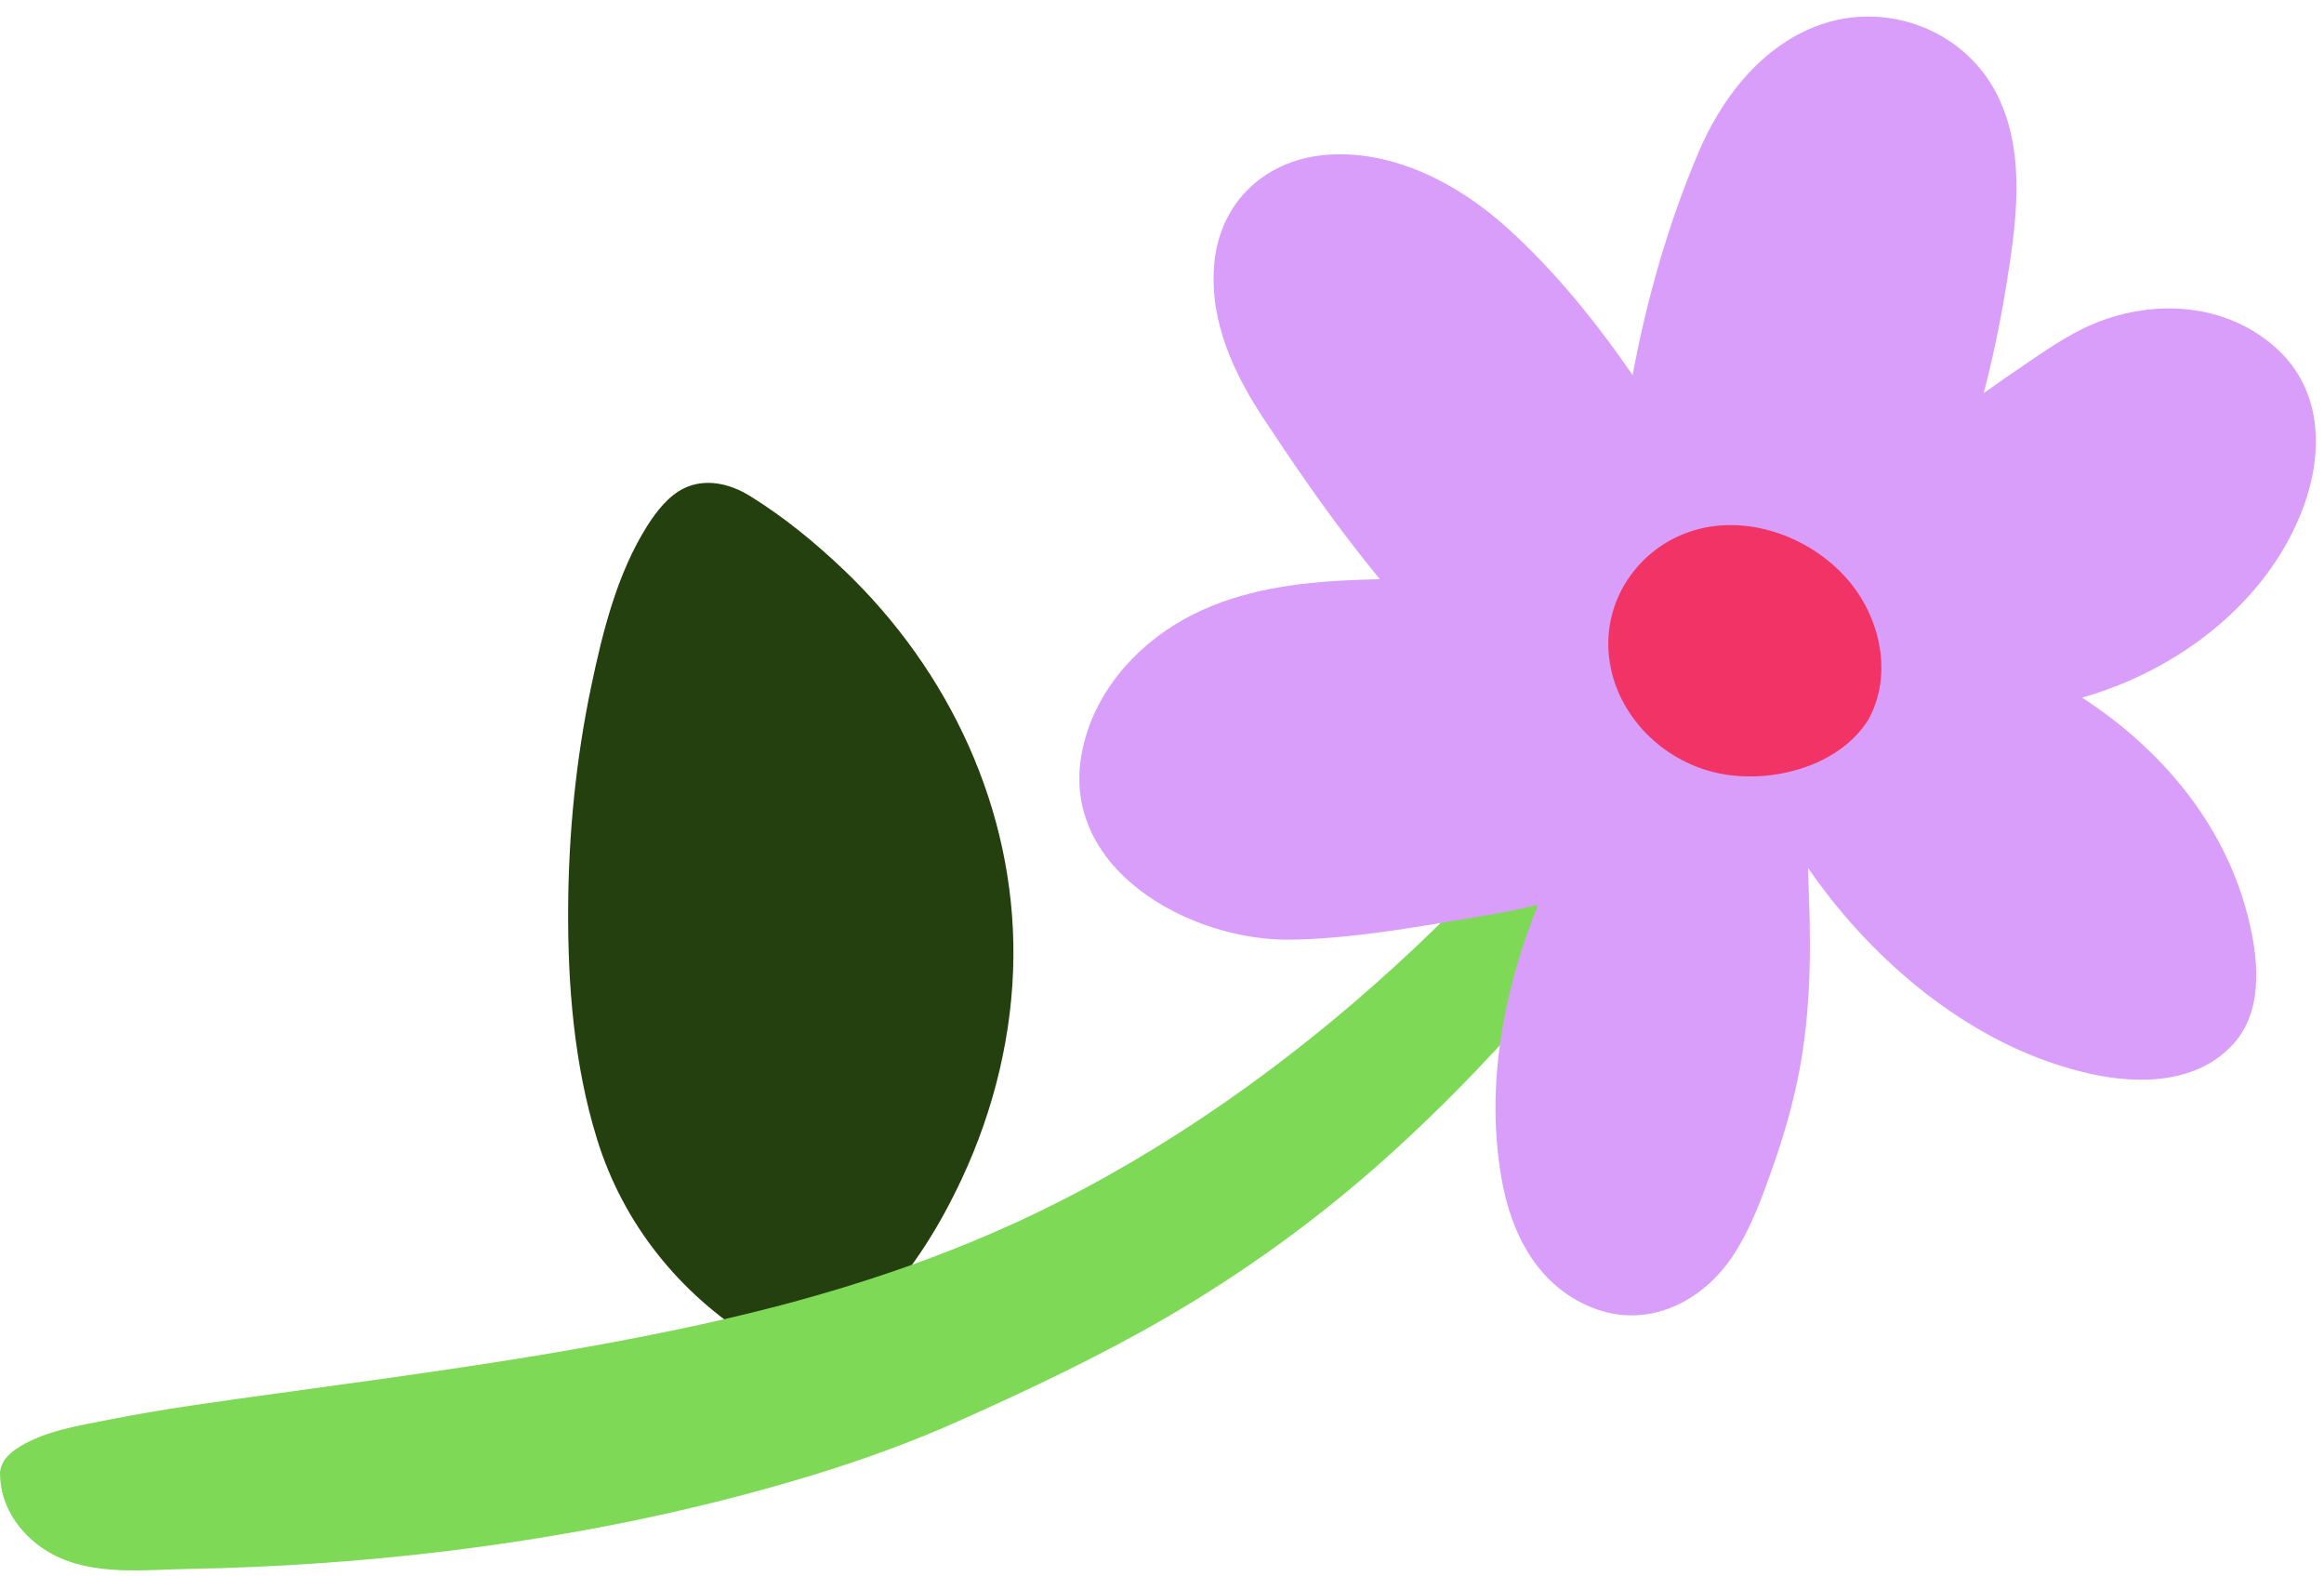 <?xml version="1.0" encoding="UTF-8" standalone="no"?><svg xmlns="http://www.w3.org/2000/svg" xmlns:xlink="http://www.w3.org/1999/xlink" fill="#000000" height="523.8" preserveAspectRatio="xMidYMid meet" version="1" viewBox="-0.0 -5.5 772.5 523.8" width="772.5" zoomAndPan="magnify"><g><g><g id="change1_1"><path d="M280.49,183.91c-9.58-9.14-19.97-17.64-31.25-24.61-6.53-4.03-14.63-6-21.8-2.56-5.27,2.53-9.27,7.75-12.32,12.57-9.97,15.77-14.78,35.1-18.57,53.15-5.1,24.24-7.56,49.11-7.7,73.87-.14,25.67,1.99,52.16,9.62,76.79,8.71,28.12,27.33,51.21,52.24,66.72,4.57,2.84,9.35,5.29,14.2,7.6,2.79,1.33,6.49,1.82,8.77-.5,6.08-6.21,12.16-12.43,18.23-18.64,11.69-12.05,20.73-26.93,27.8-42.06,10.75-22.98,16.91-48.31,17.15-73.71,.45-48.93-21.23-95.11-56.36-128.62Z" fill="#24400e"/></g><g><path d="M542.42,246.97c.46-.74-.08-.21,0,0h0Z" fill="none"/><g id="change2_1"><path d="M555.44,245.49c-6.09-4.75-12.67-5.3-19.62-2.45-3.15,1.29-6.41,2.72-8.67,5.29-2.82,3.21-5.46,6.58-8.24,9.84-5.16,6.06-10.43,12.03-15.8,17.91-10.34,11.33-21.07,22.31-32.23,32.84-35.31,33.34-74.77,62.46-118.09,84.56-37.37,19.06-77.04,31.7-117.92,40.76-47.29,10.48-95.34,16.81-143.28,23.41-18.26,2.52-36.57,4.95-54.66,8.52-10.29,2.03-23.01,3.89-31.81,10.06-2.45,1.71-4.49,3.87-5,6.82-.07,.26-.12,.54-.12,.85-.02,.22,0,.45,.02,.67,.13,11.4,7.7,21.28,17.51,26.5,13.57,7.23,30.51,5.1,45.34,4.83,28.5-.52,56.98-2.44,85.27-5.88,41.06-4.99,81.87-13.07,121.46-25.13,16.8-5.12,33.23-11.03,49.25-18.21,23.45-10.51,46.71-21.48,68.95-34.4,25.95-15.08,50.32-32.73,72.68-52.75,20.66-18.5,39.86-38.71,57.68-59.94,13.3-15.84,26.68-32.39,36.71-50.56,2.38-4.31,5.59-9.77,5.57-14.87-.01-3.56-2.3-6.56-5-8.67Zm-13.02,1.48c-.08-.21,.46-.74,0,0h0Z" fill="#7ed957"/></g></g><g id="change3_1"><path d="M764.91,164.95c7.39-18.46,7.62-40.09-7.93-54.42-16.58-15.29-40.65-16.86-60.86-8.5-9.01,3.73-17.27,9.71-25.31,15.15-3.84,2.6-7.64,5.27-11.42,7.98,2.96-11.45,5.41-23.04,7.32-34.71,3.4-20.81,7.04-44.73-2.83-64.41-11-21.93-37.48-31.57-60.18-22.83-18.68,7.19-31.63,24.25-39.2,42.12-9.93,23.45-17.13,48.53-21.81,73.84-12.04-17.54-25.86-34.61-41.56-48.82-15.83-14.33-36.95-25.67-58.86-24.49-21.24,1.14-37.11,15.58-38.72,37.1-1.38,18.33,6.45,35.47,16.28,50.36,9.37,14.19,18.97,28.25,29.35,41.73,3.09,4.02,6.25,8,9.49,11.93-4.29,.08-8.58,.25-12.89,.48-18.02,.99-36.33,3.96-52.29,12.87-16.6,9.27-29.94,24.83-33.77,43.73-7.95,39.2,35.89,63.28,69.49,62.72,20.07-.33,40.41-4.01,60.18-7.28,7.31-1.21,14.65-2.55,21.87-4.33-11.59,28.68-17.5,60.22-12.18,90.85,3.17,18.25,11.76,35.46,29.79,42.9,18.5,7.63,37.11-1.59,47.44-17.52,5.84-9,9.56-19.36,13.1-29.43,3.17-9.01,5.87-18.19,7.87-27.53,4.39-20.45,4.83-41.37,4.01-62.2-.13-3.05-.21-6.17-.3-9.31,1.05,1.53,2.12,3.04,3.22,4.54,21.7,29.67,53.92,55.71,90.45,63.85,16.49,3.68,36.19,3.37,48.12-10.36,10.08-11.61,7.72-29.51,4.09-43.16-7.95-29.88-28.32-53.98-53.8-70.83-.32-.21-.65-.42-.97-.63,31.44-8.96,60.6-30.84,72.83-61.4Z" fill="#d99ef9"/></g><g id="change4_1"><path d="M614.88,187.96c-12-14.56-33.25-22.74-51.72-17.23-17.55,5.23-29.7,21.77-28.48,40.25,1.32,20.02,17.34,36.57,36.76,40.54,17.24,3.53,39.71-2.15,49.56-17.77,8.15-14.68,4.19-33.29-6.12-45.8Z" fill="#f13366"/></g></g></g></svg>